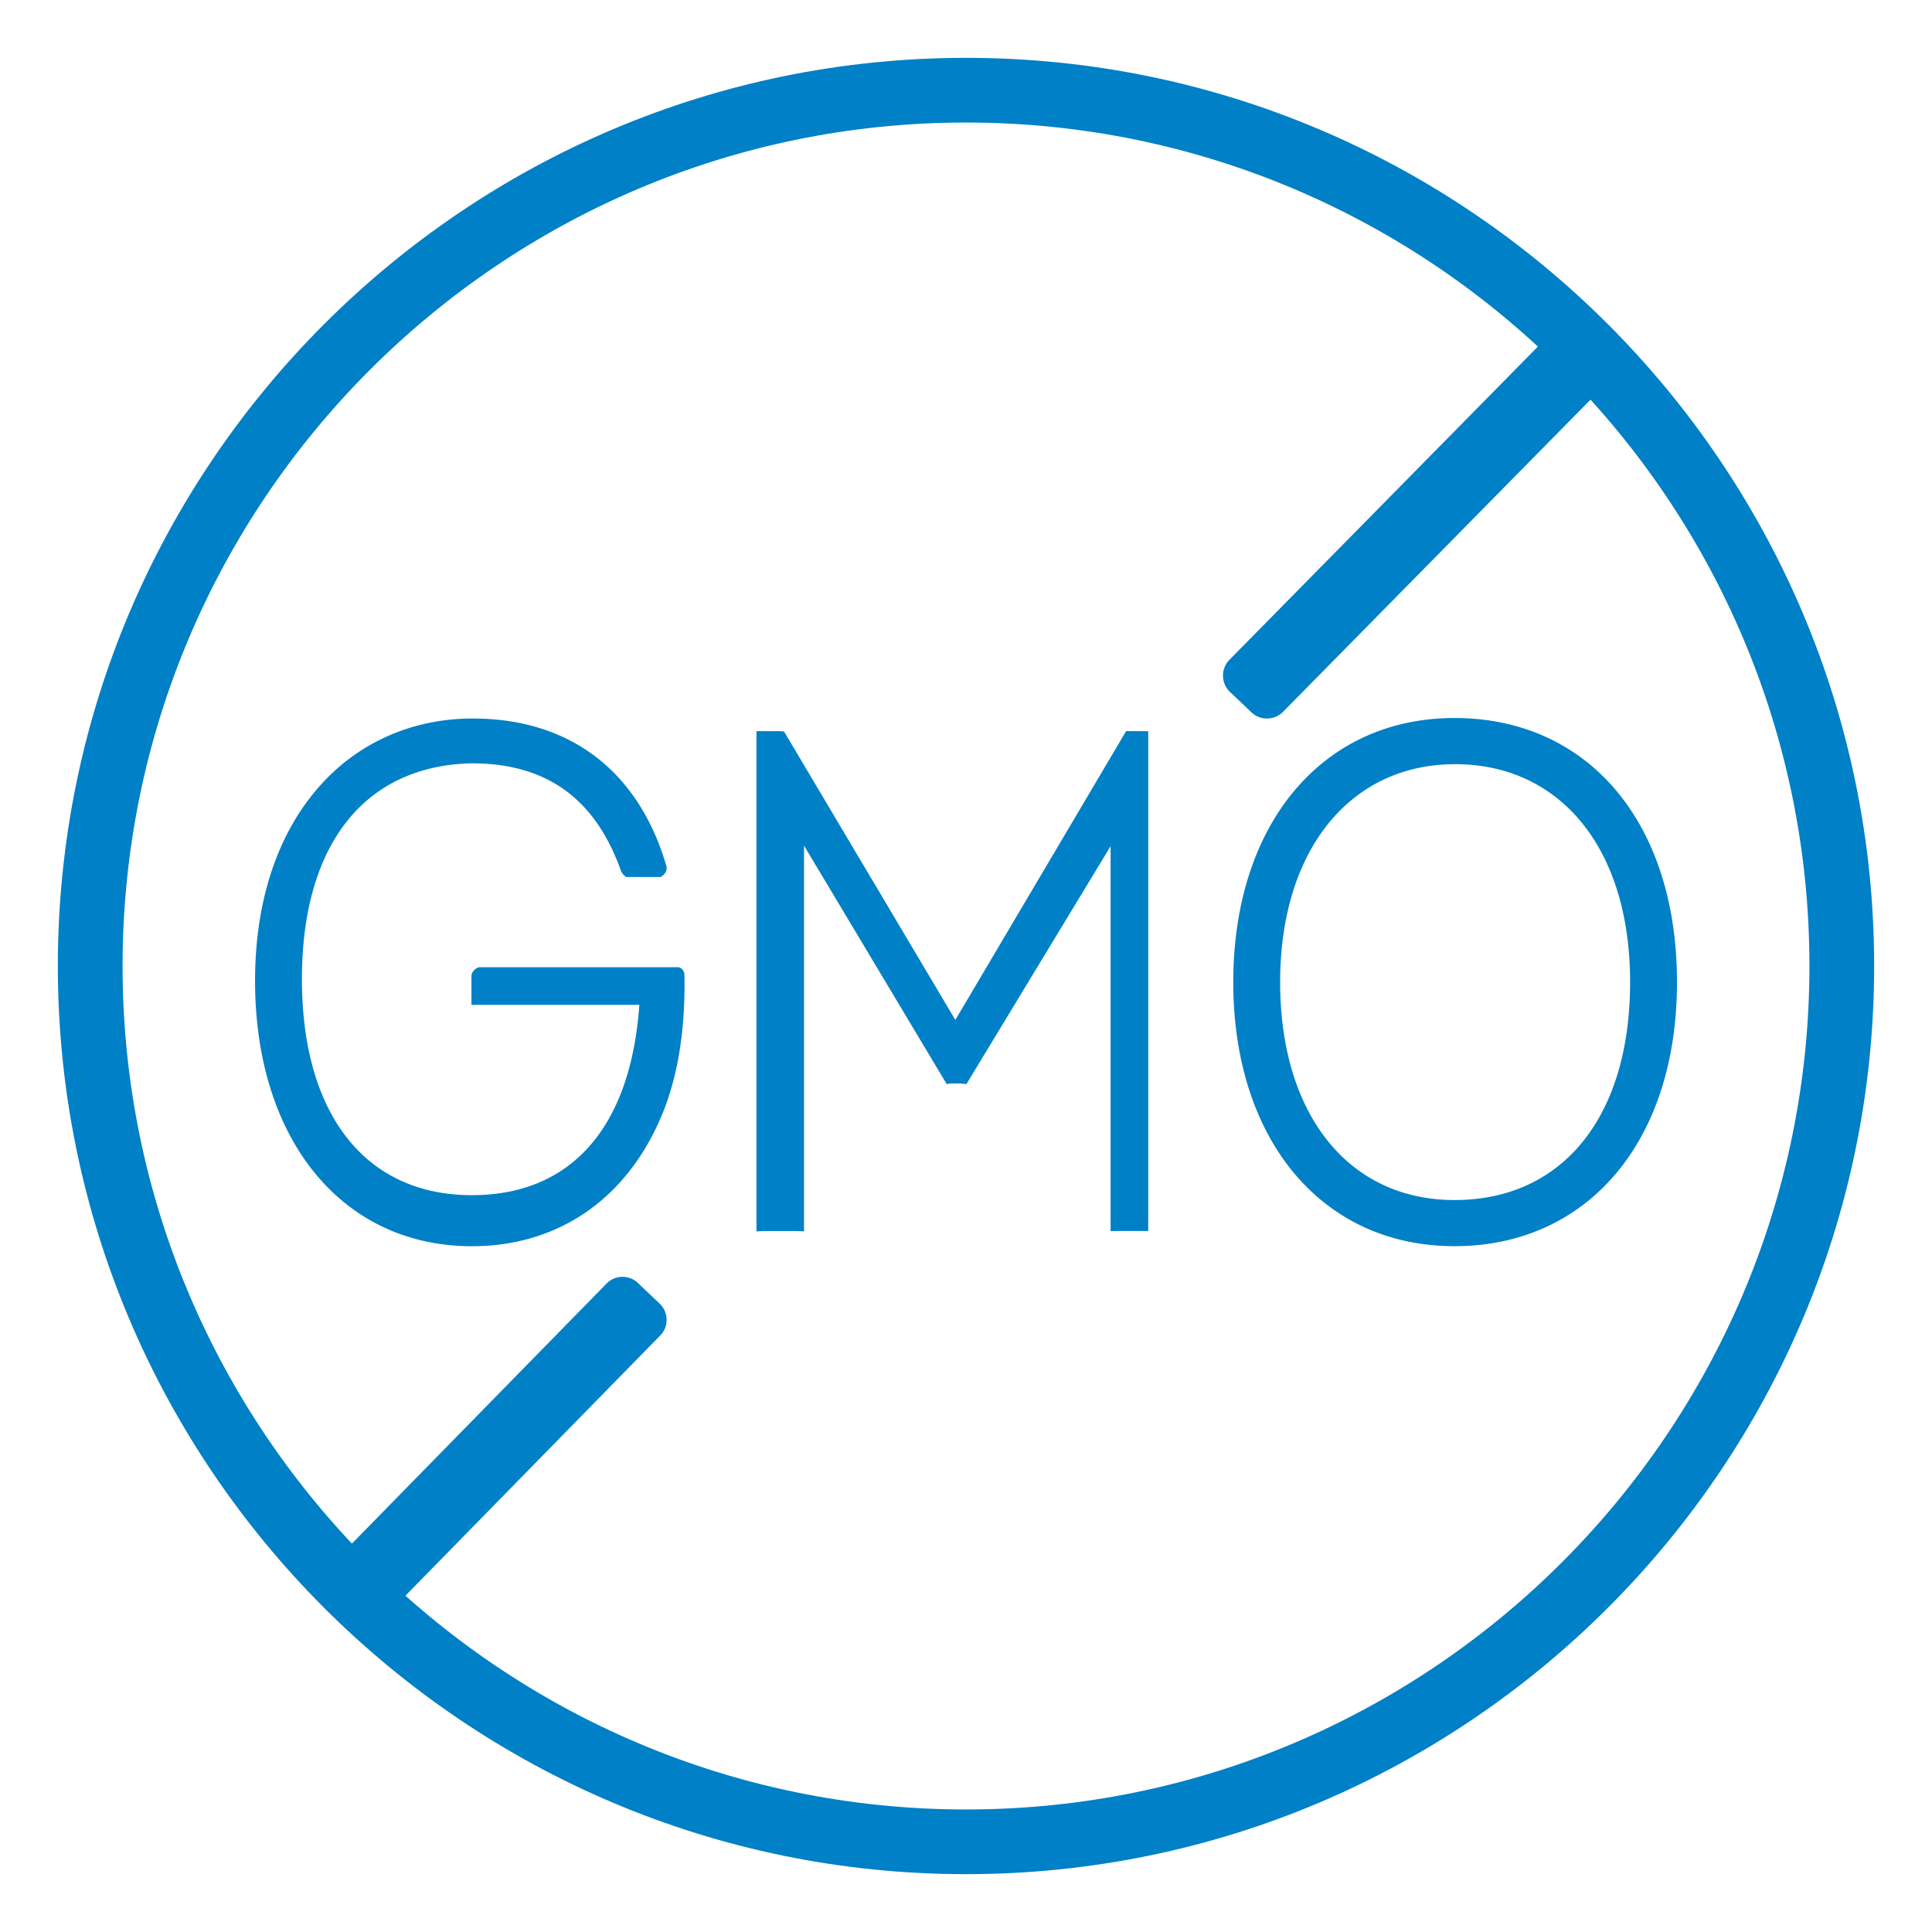 <svg xmlns="http://www.w3.org/2000/svg" viewBox="0 0 500 500" fill="#0080c6" xmlns:v="https://vecta.io/nano"><path d="M250 14.97C120.4 14.97 14.97 120.41 14.97 250S120.4 485.03 250 485.03 485.03 379.59 485.03 250 379.6 14.97 250 14.97zm0 453.32c-120.36 0-218.28-97.94-218.28-218.29S129.64 31.71 250 31.71 468.28 129.64 468.28 250 370.36 468.29 250 468.29z"/><path d="M165.15 332.08c-2.3-2.21-5.94-2.18-8.17.1L86.7 403.95a9.77 9.77 0 0 0 0 13.73c1.89 1.9 4.34 2.85 6.8 2.85s4.92-.95 6.8-2.84l70.57-72.07c2.28-2.33 2.17-6.07-.21-8.3l-5.52-5.24zM413.3 87.99c-3.77-3.79-9.83-3.79-13.61 0l-81.48 82.73c-2.29 2.32-2.26 6.07.09 8.34l5.61 5.33c2.32 2.17 5.95 2.06 8.17-.2l81.21-82.45a9.77 9.77 0 0 0 0-13.73zM177.12 252.23c-.01-1-.83-1.91-1.71-1.91h-51.24c-.95 0-2.16 1.23-2.16 2.18v7.52c.34.07 1.03.05 1.47.04h.7 41.29l-.14 1.63c-2.63 30.71-17.97 47.62-43.21 47.62-27.54 0-43.98-20.91-43.98-55.94s16.43-55.26 43.95-55.82c19.3 0 31.92 9.07 38.59 27.74.31.85 1.12 1.69 1.63 1.69h8.49c.28 0 .85-.39 1.37-1.11a2.25 2.25 0 0 0 .29-1.75c-7.21-24.62-25.01-38.17-50.13-38.17-15.97 0-30.3 6.51-40.35 18.34-10.45 12.26-15.97 29.4-15.97 49.56 0 41.07 22.55 68.67 56.11 68.67 23.41 0 41.74-13.44 50.31-36.87 3.39-9.53 4.93-20.46 4.7-33.41zm111.19 66.35h8.32l.53.02V189.23h-.53-3.7a15.9 15.9 0 0 1-.7-.02c-.25-.01-.62-.03-.79 0l-44.2 74.75-44.26-74.53c-.1-.17-.47-.19-1.33-.2h-3.85c-.25 0-.51 0-.76-.01-.4 0-.96-.02-1.27.02v129.44c.24 0 .55-.03.78-.04l1.25-.06h8.32l1.25.06.71.04v-99.83l36.92 61.7.38-.05c.31-.04.69-.1 1.11-.1h1.68c.35 0 .72.04 1.1.09l.85.06 37.3-61.56v99.63l.88-.04zm88.11-132.76c-34.24 0-57.25 27.47-57.25 68.35s23.01 68.34 57.25 68.34S434 295.68 434 254.17s-23.14-68.35-57.58-68.35zm0 124.75c-27.41 0-45.12-22.14-45.12-56.4s18.2-56.4 45.28-56.4 45.29 21.61 45.29 56.4-17.42 56.4-45.45 56.4z"/></svg>